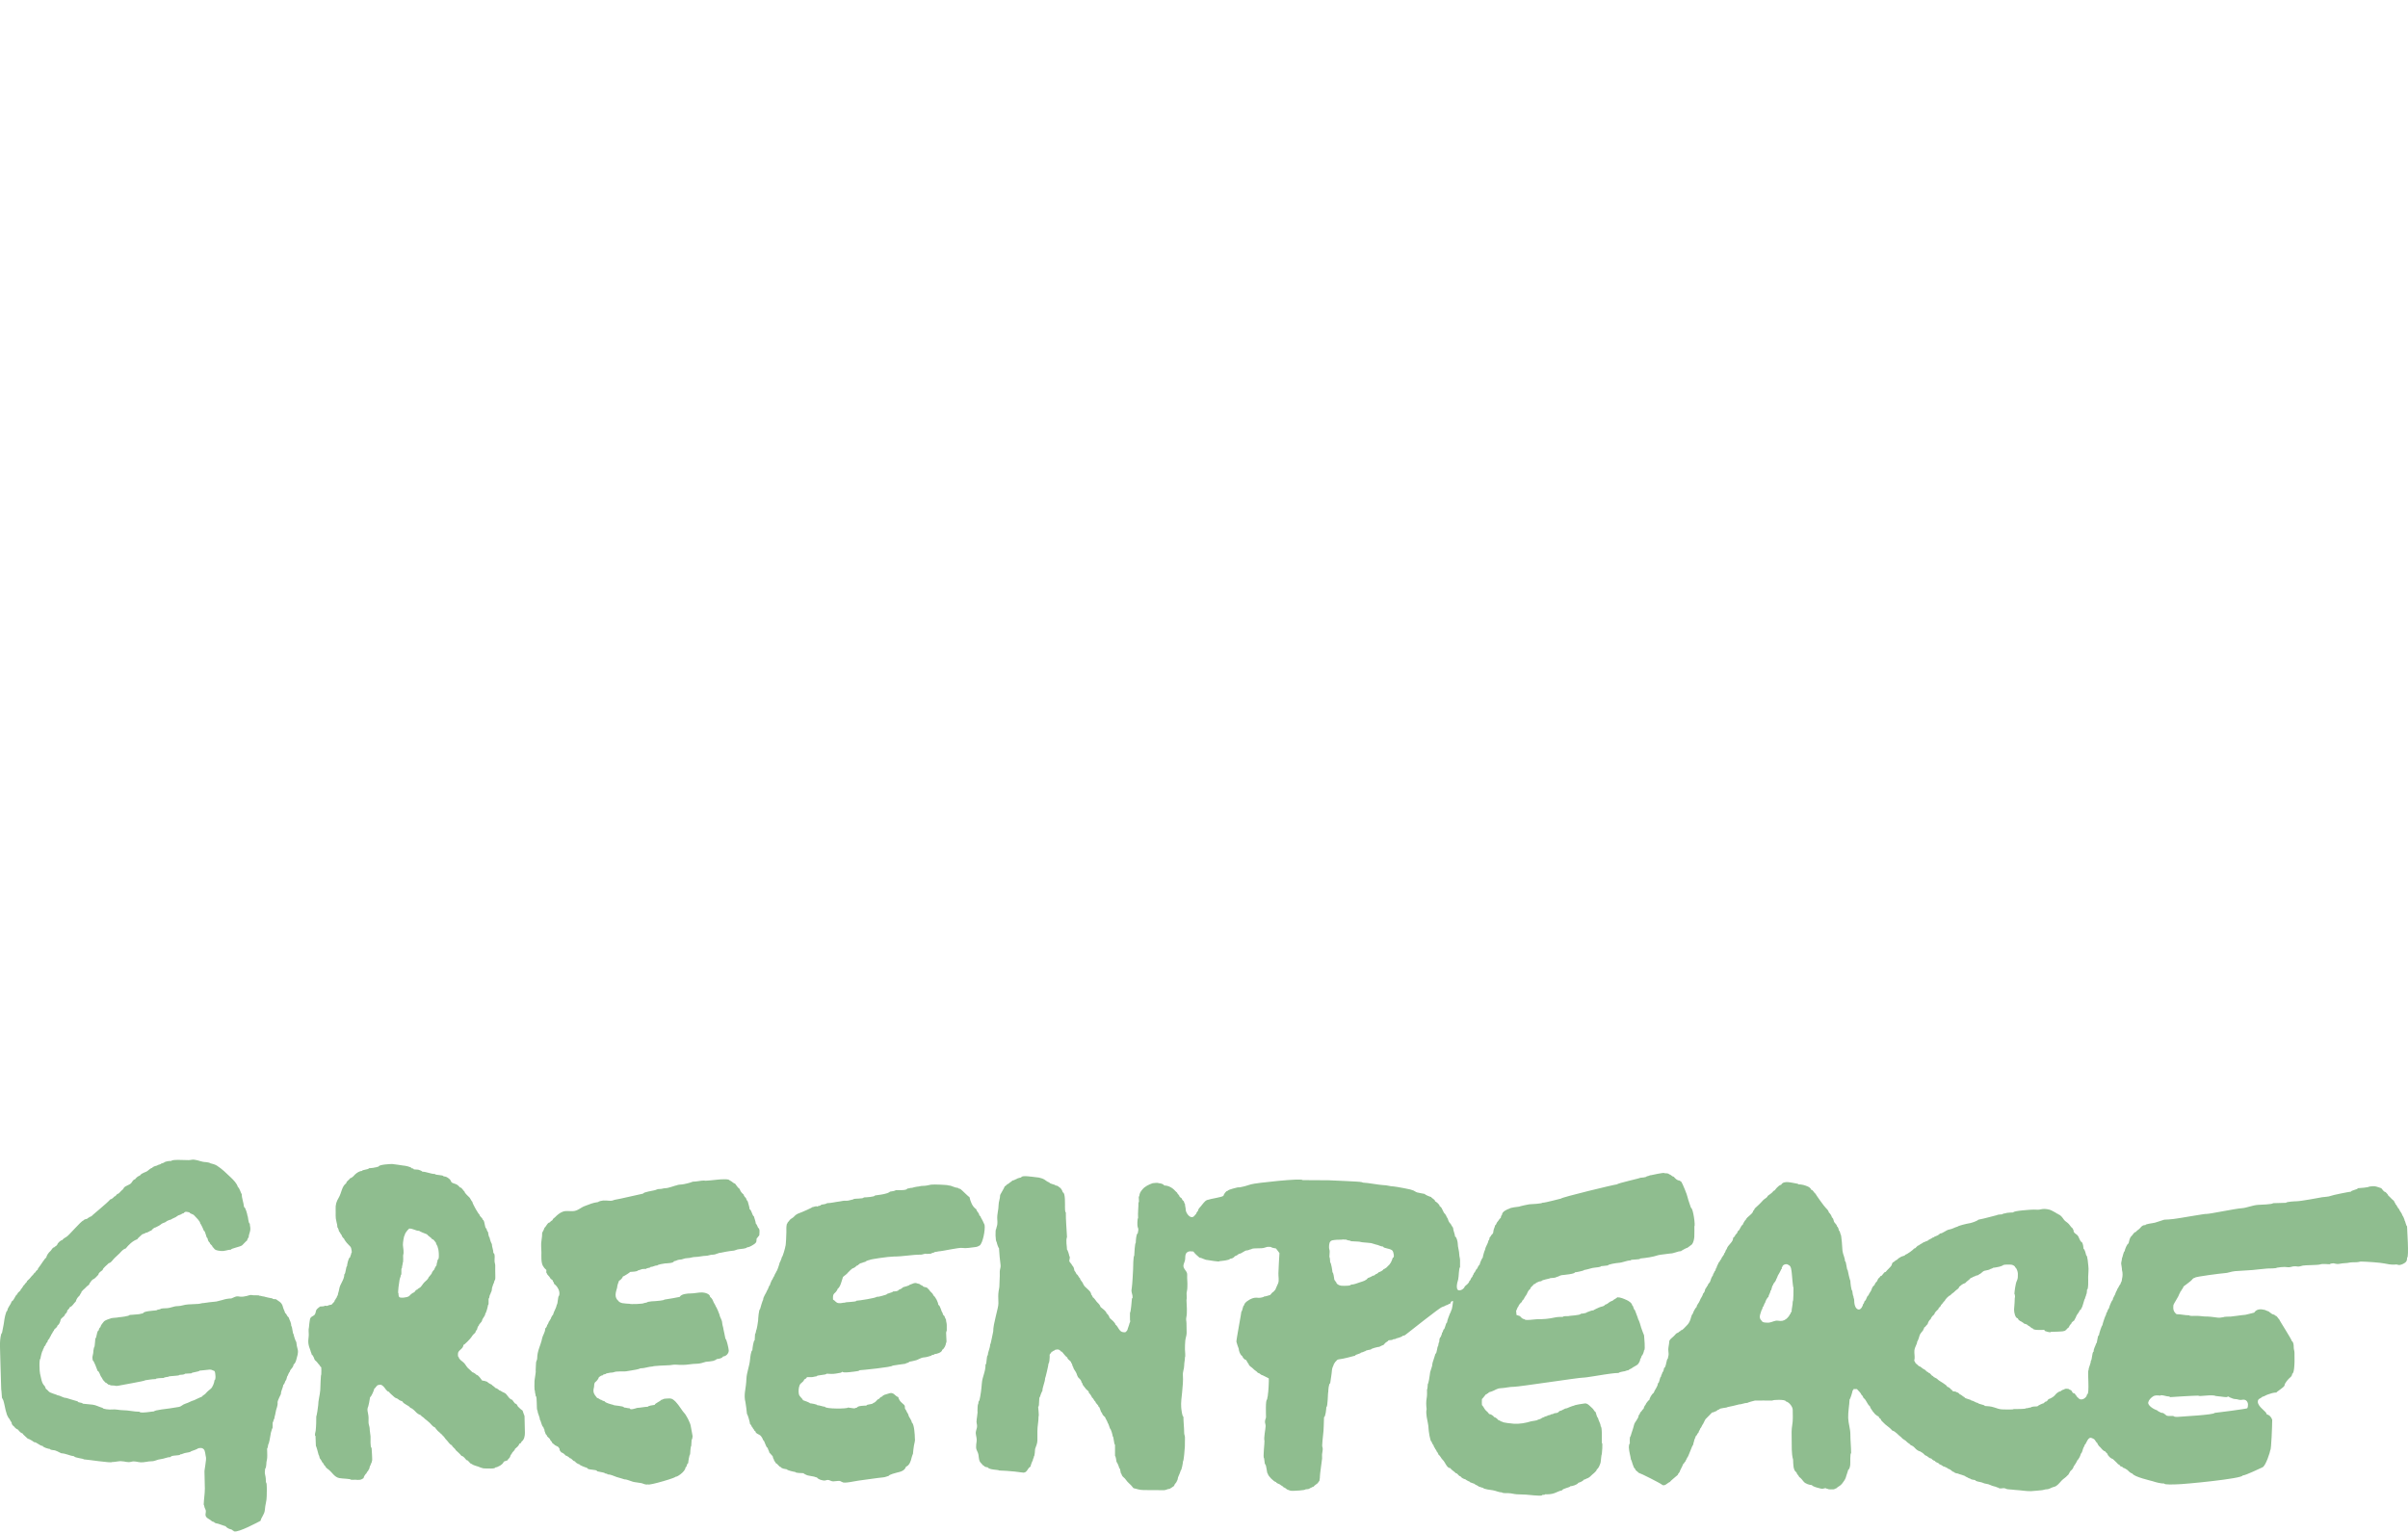 <?xml version="1.0" encoding="UTF-8"?>
<!DOCTYPE svg PUBLIC "-//W3C//DTD SVG 1.1//EN" "http://www.w3.org/Graphics/SVG/1.1/DTD/svg11.dtd">
<!-- Creator: CorelDRAW X8 -->
<svg xmlns="http://www.w3.org/2000/svg" xml:space="preserve" width="300px" height="191px" version="1.1" style="shape-rendering:geometricPrecision; text-rendering:geometricPrecision; image-rendering:optimizeQuality; fill-rule:evenodd; clip-rule:evenodd"
viewBox="0 0 34776426 22107297"
 xmlns:xlink="http://www.w3.org/1999/xlink">
 <defs>
  <style type="text/css">
   <![CDATA[
    .fil0 {fill:none}
    .fil1 {fill:#8FBD8F}
   ]]>
  </style>
 </defs>
 <g id="Ebene_x0020_1">
  <rect class="fil0" x="9583" width="34757338" height="22107297"/>
  <path id="path22" class="fil1" d="M1011298 18862424c-3554,13756 -29753,45442 -38949,49924 0,21639 -13138,42118 -33231,55488 0,33926 -57497,48919 -64684,85086 -6569,32999 -20789,64220 -46291,81377 0,30526 -49924,42195 -49924,72103 -14838,7573 -28594,55488 -38795,55488 0,20711 -22643,35085 -27744,60974 -11824,6028 -27821,33463 -27821,50001 -26198,12983 -17852,47682 -44359,60898 0,18779 -22180,41886 -22180,61129 -9892,0 -33308,101701 -33308,116539 -21561,0 -13524,185784 -5564,215846 16693,63602 20711,132151 61129,172491 10510,10510 17002,29058 22180,44437 8037,3941 37404,32921 44359,41577 16074,20016 122104,45750 122104,52705 53401,7651 82381,38873 127591,38873 0,-309 151084,47373 166463,49923 0,21948 72180,14606 72180,33231 47528,4869 95056,9583 142584,14374 47837,4792 96524,34236 145829,46755 0,18393 102938,26353 128518,23262 61361,-7342 109971,9969 161440,9969 83077,0 159353,22257 242817,22257 0,28130 194902,-5564 210745,-5564 0,-18316 204872,-39800 231534,-43973 40958,-6492 81917,-12983 122876,-19707 39877,-6491 54329,-34544 96833,-47296 54561,-16306 77436,-37790 125814,-49923 0,618 102397,-49924 110975,-49924 15070,-22720 42736,-29289 58270,-49923 15070,-20016 49151,-48223 72103,-66616 26044,-20789 52706,-92042 52706,-122104 22720,0 16229,-113680 0,-133155 -30604,-10124 -40959,-22875 -73958,-20325 -48765,3787 -89646,11747 -142506,14838 0,15920 -116463,23030 -116463,38795 -33771,0 -67698,5564 -94282,5564 0,13447 -60743,16693 -77745,16693 0,17543 -160899,12983 -160899,27666 -11592,0 -66616,8656 -66616,16693 -20016,1159 -116540,1623 -116540,16615 -38949,-2627 -141733,16616 -149770,16616 0,11747 -360670,71253 -389342,78904 -36322,9660 -50619,-5410 -87173,-3246 -31530,2009 -40649,-14606 -61670,-14606 -8964,-18007 -13292,-4096 -22257,-22180 -17465,0 -22334,-16770 -36013,-27744 -22720,-18161 -22952,-42427 -41654,-61052 -11360,-11283 -27589,-83231 -50001,-83231 -8269,-25117 -57265,-155335 -72026,-155335 0,-27357 -8501,-34776 -309,-63757 7265,-25889 11360,-57033 11360,-77667 0,-9428 10588,-58347 16693,-58347 1932,-38100 11051,-86555 11051,-116540 19862,0 20016,-116462 50001,-116462 0,-16307 6492,-36477 22180,-44360 8732,-34467 26507,-50232 47141,-77667 21021,-27976 77667,-39490 110048,-52705 14915,-6106 103557,-7883 103557,-13834 22179,0 160899,-15997 160899,-33308 34621,0 76971,-7573 118317,-9274 34853,-1313 50464,-12828 75890,-12828 0,-33308 158348,-40341 194207,-44437 0,-6491 45595,-16615 55487,-16615 0,-13447 75349,-13679 92119,-14452 62907,-3014 100852,-29985 157576,-29985 55024,0 92969,-21561 153480,-24652 48069,-2473 96215,-4946 144284,-7342 30680,-1623 47759,-12442 79522,-12442 0,-1778 165613,-22103 183156,-22103 0,78 75658,-17774 88950,-22488 40109,-13756 91269,-21871 127359,-21871 0,-541 41886,-18315 50387,-22025 34699,-14761 51933,-6105 79290,-3478 30990,2937 63757,-3014 93588,-10664 25425,-6569 57033,-19939 81299,-11283 15302,5409 100465,-2782 100465,8501 30449,0 38023,11051 66616,11051 0,3014 111594,27821 122027,27821 0,12210 40418,9969 50001,11051 18084,12520 36090,24962 54097,37481 22566,15534 39490,42505 45750,69785 9042,38718 24884,58733 33385,92505 23339,11670 25117,48842 49846,60975 16693,49537 38873,77667 38873,127668 15147,0 18547,116540 33308,116540 0,16924 31067,110975 38795,110975 3323,40186 10278,72644 20634,110976 13060,48377 -9351,101624 -20634,148688 -4792,20248 -19243,57574 -38795,67621 0,14452 -12442,40186 -22180,49923 -10819,10897 -33308,40573 -33308,55565 -5719,0 -27821,46292 -27821,55411 -14529,0 -17079,72180 -33231,72180 -3632,14375 -21329,60975 -33385,60975 0,38872 -33231,83463 -33231,133155 -696,0 -49460,100156 -48069,114608 5951,66384 -21252,90496 -29676,157266 -4250,34236 -16615,55488 -16615,83309 -6569,0 -16538,35086 -16538,44360 -19552,0 2782,99847 -16693,99847 -7342,36012 -17543,46368 -22179,88718 -2319,21252 -23339,138719 -33309,138719 0,10742 -9428,60975 -16692,60975 0,50464 4559,82922 1391,133232 -2087,34159 -12365,51856 -12365,92428 0,12674 -6260,62984 -16693,62984 0,26971 -10046,50233 -1545,85087 10123,41577 12596,73417 12596,114607 20634,0 11052,178133 11052,202631 0,67157 -21716,118472 -26276,191270 -4405,70017 -51624,106262 -62366,161054 -29907,14838 -316233,171332 -380763,152784 -15147,-4327 -6569,-14065 -24343,-14065 0,-12056 -31067,-16847 -40728,-20402 -19088,-6878 -51237,-24575 -59119,-40650 -9815,0 -122182,-43200 -122182,-38872 -11592,0 -44359,-10974 -44359,-22180 -10742,0 -29830,-7728 -38872,-16615 -27744,-27589 -89260,-40882 -84700,-93046 2627,-29676 11824,-48146 -4019,-78904 -11283,-10047 -14915,-61052 -22179,-61052 3400,-88255 16692,-155567 16692,-235243 0,-83696 -5564,-171951 -5564,-247531 -3014,0 29367,-174423 22180,-199772 -9274,-32767 -10201,-98069 -32922,-119167 -25812,-24111 -42041,-17620 -78054,-13988 0,6337 -86786,40573 -105411,44437 0,11515 -62984,20479 -74962,22102 -32458,4483 -53865,22180 -80373,22180 0,22952 -138796,8037 -138796,38949 -52088,0 -91887,24730 -140574,29522 -59429,5950 -80759,31376 -140497,31376 -48996,0 -95133,17620 -151857,15070 -50078,-2319 -85550,-22644 -134855,-8269 -53865,15688 -90342,-6801 -136865,-6801 -34003,-7187 -93510,11283 -144206,11283 0,17852 -371412,-38872 -405107,-38872 0,-11824 -138642,-22489 -138642,-44360 -70944,-8964 -109121,-38408 -188643,-44436 -33694,-14915 -76971,-44359 -113757,-44359 -11129,0 -47219,-6028 -47219,-16693 -17929,0 -105411,-24807 -105411,-44359 -42350,0 -83850,-55488 -127591,-55488 0,-5796 -73185,-49924 -88796,-49924 -21638,-23570 -65998,-55101 -77667,-77667 -21484,0 -52628,-38718 -66616,-55565 -13988,0 -43973,-27357 -49924,-38795 -24652,-19939 -38795,-34622 -38795,-61052 -2009,0 -29908,-45287 -33385,-55488 -7033,0 -29831,-45132 -33231,-55487 -14761,-44282 -27203,-93974 -34390,-135551 -4328,-25039 -11901,-49692 -18779,-74113 -2628,-9351 -19011,-34467 -19475,-37713 -1314,-10819 -7419,-118858 -10588,-118858 0,-65070 -23725,-687955 -16692,-687955 0,-17465 10433,-127591 27744,-127591 0,-8732 27821,-128672 31453,-171950 1623,-19320 24034,-149925 46291,-149925 0,-44668 48842,-84081 60975,-133078 41113,-20788 47760,-87791 83309,-105488 0,-29831 49846,-41500 49846,-72103 27976,-18702 30371,-54020 55565,-66616 0,-18625 33231,-28053 33231,-49924 29521,-25271 49228,-47141 72180,-77590 21407,-10742 25657,-41732 49924,-50001 6800,-20556 16692,-25657 33308,-38872 0,-9737 9274,-25889 16615,-33231 17929,-17929 89337,-138719 105411,-138719 9120,-36863 31531,-70635 62907,-98070 15843,-13910 28671,-51855 53633,-51855 6337,-12752 16615,-7496 16615,-16616 19166,0 10820,-13678 27744,-22179 0,-20943 51238,-66539 72181,-66539 17774,-23648 33694,-31067 59429,-46137 40959,-23957 207190,-227206 245676,-236789 7110,-14142 36631,-22179 49923,-22179 0,-4328 54947,-38950 66617,-38950 7805,-15533 218318,-181456 271874,-244130 16384,0 46059,-24885 55488,-38795 22179,-7265 29598,-21253 44359,-38873 12210,0 28285,-11746 36090,-22179 11824,-15843 26894,-27590 41655,-40650 19088,-16925 9196,-18470 22179,-31454 27358,-27357 72412,-33694 99847,-60974 14452,-14452 30062,-55565 55488,-55565 23339,-28130 42582,-45519 72103,-55411 28285,-42427 89491,-45209 116540,-72103 10201,-10278 47064,-38949 60974,-38949 8888,-17698 49537,-28672 72181,-33154 0,-12056 55488,-14529 55488,-27898 12133,-2860 49923,-13524 49923,-22180 38100,-12597 55874,-16538 99924,-16538 0,-14606 78054,-15843 94824,-15456 50542,1236 101161,2473 151625,3632 28362,695 50233,-10510 84391,-6260 65380,8347 108502,34622 166540,34622 10897,0 62907,9506 62907,16693 28362,7032 68857,16538 96601,34467 76740,49614 132073,105102 199308,169013 41732,39568 90805,90110 103634,140497 24498,12365 46523,99847 55410,99847 0,61129 27358,121640 33308,188643 20711,0 50001,111903 50001,127668 9351,0 11051,110976 33231,110976 0,36167 11824,56801 7264,93664 -4559,35858 -23880,70480 -23880,106107 -5796,0 -22179,35395 -22179,44359 -26971,20402 -45673,46446 -70558,69012 -25812,23416 -162444,45132 -162444,64143 -48378,0 -87019,23725 -142352,19089 -26121,-2164 -54328,-6028 -78749,-15998 -21793,-8810 -27435,-32999 -45209,-41963 0,-26353 -38873,-34854 -38873,-61052 -18315,-8887 -33308,-48687 -33308,-66462 -21793,0 -24653,-95905 -55488,-111052 0,-7497 -41886,-99847 -49923,-99847 0,-35704 -59893,-85087 -86014,-116463 -20788,-25039 -57420,-20325 -69321,-44359 -35858,-7187 -62211,-20480 -83231,10974 -18857,0 -38950,21175 -58270,24962 -30913,6182 -48533,33308 -77745,41654 -9428,2782 -52628,25966 -52628,27744 -19552,0 -36477,13910 -61052,22179 0,15070 -59120,25890 -72103,38950 -22644,22566 -55797,34467 -83232,49846 -18702,0 -50155,27976 -61052,44437 -32844,8114 -51005,33231 -83231,33231 0,4637 -41346,22179 -49924,22179 -19784,21871 -61979,51547 -72180,72103 -65844,22025 -124423,80991 -166463,133155 -36322,9042 -60898,40032 -87560,68858 -28130,30294 -55642,48687 -84313,80913 -19243,21561 -45751,61129 -72181,61129 -19397,23262 -88795,72026 -88795,99847 -22489,17543 -60975,39877 -60975,66616 -17620,15611 -55952,66539 -77667,66539 -6338,12829 -16616,7574 -16616,16693 -20247,13447 -13910,28980 -33385,38872 0,30140 -32767,36322 -47142,55488 -19784,26198 -74808,57806 -74808,88718 -7264,0 -18779,34854 -27821,41578 -21484,16074 -42582,50541 -49846,80604 -24575,18238 -52937,77590 -83309,77590l0 0 77 -78zm6563858 1575682c-2241,0 -23648,-65148 -27744,-77590 -16616,-13293 -42350,-29367 -50001,-44437 -28439,-9505 -24266,-55488 -55488,-55488 -16692,-14683 -28516,-35703 -44359,-55487 -57961,-14452 -67157,-87173 -122027,-105412 -28052,-9351 -38795,-26430 -66616,-33230 -4946,-10201 -43432,-33308 -55487,-33308 -16384,-24653 -36477,-24730 -55565,-50001 -9661,0 -60975,-32381 -60975,-38873 -31144,-7805 -37018,-16615 -72103,-16615 -18084,-20943 -55797,-83232 -83232,-83232 -5487,-10742 -49150,-38872 -61052,-38872 -22488,-26971 -43122,-38022 -66616,-63834 -25039,-27512 -34699,-55719 -61052,-77667 -21870,-18161 -66616,-47992 -66616,-74886 -17620,0 -13756,-58424 -8192,-70402 9660,-20480 27358,-33927 43741,-48765 18779,-16924 31067,-38717 31067,-58347 15534,0 103479,-92428 116231,-113835 16229,-27280 31376,-42813 55719,-63679 5796,-17311 5642,-30449 22257,-38950 2473,-12442 15534,-60974 27821,-60974 0,-25039 41732,-47992 47142,-74963 7496,-37790 47141,-63602 47141,-102552 11747,0 38872,-107343 38872,-122104 19475,0 -2936,-99847 16693,-99847 0,-9660 10897,-55487 16538,-55487 7574,-30063 22257,-40496 22257,-69399 0,-27898 15147,-52628 22180,-80372 3786,0 16692,-42427 16692,-49923 15379,0 11052,-62521 11052,-79213 0,-38254 -2860,-85628 -928,-131764 1314,-29367 -10124,-39027 -10124,-72026 -2318,0 13138,-110976 -16692,-110976 0,-50541 -22180,-87173 -22180,-133232 -7651,0 -33308,-80449 -33308,-94283 -11128,0 -20170,-61747 -22180,-77667 -7805,0 -22179,-38641 -22179,-49924 -28749,0 -22875,-127745 -55565,-127745 0,-28439 -44360,-44514 -44360,-72103 -10664,0 -97760,-147607 -105411,-188643 -7882,0 -25889,-43277 -36013,-55488 -16770,-20170 -74962,-66384 -74962,-88718 -20016,-13602 -38332,-61052 -66539,-61052 -32767,-38177 -45287,-44668 -92505,-59197 -48224,-14838 -29985,-38795 -60125,-62907 -32458,-26121 -42350,-33308 -85936,-38872 0,-21253 -122104,-14684 -122104,-33231 -63602,0 -123109,-33308 -183156,-33308 0,-8733 -49614,-28362 -59506,-29135 -20866,-1391 -41655,-2705 -62521,-4096 -7805,-15920 -16615,-13370 -33231,-16615 0,-19321 -101933,-38873 -122103,-38873 0,-386 -143666,-22179 -158040,-22179 -33463,0 -196989,8114 -196989,38795 -24034,0 -26971,11128 -55565,11128 0,4560 -72876,11129 -83154,11129 0,18779 -99847,21175 -99847,38795 -31995,0 -74113,24884 -105412,55642 -11205,16538 -47605,49846 -66616,49846 -13215,26662 -55487,43509 -55487,72103 -64916,43973 -67621,140497 -108194,208041 -35394,59042 -48223,103324 -44977,169245 3245,64220 -6956,112675 11978,179910 7728,27821 13602,57651 13602,80836 6646,0 22179,44436 22179,55487 6183,0 27667,48069 38795,55565 0,13061 19862,43123 33308,49924 0,11051 46446,73108 55565,77667 10433,15688 44128,39414 47606,57652 2163,11515 20015,75503 2241,75503 0,23107 -11824,32690 -16616,61052 -22952,0 -44436,109121 -44436,127591 -15225,0 -19784,116540 -38795,116540 0,83618 -62984,136323 -74886,219091 -4946,34468 -19474,60975 -19474,86091 -7033,0 -16616,25039 -16616,33231 -8037,0 -16692,33308 -27744,38872 0,23339 -30062,39491 -44359,61052 -13988,0 -30603,8269 -49923,11052 0,12210 -40727,5486 -49924,5486 0,9970 -55333,11206 -66616,11206 0,-309 -49228,35008 -55797,51778 -12751,32381 -5487,59970 -39877,80218 -30912,18238 -45982,24421 -51469,56647 -5410,32844 -11438,70867 -13833,110898 -9583,34390 -2782,72335 -2860,107575 -154,39259 -9969,77127 -6337,116617 3555,39877 16848,77281 31454,114299 4250,24730 16692,38022 16692,55487 20325,10124 36941,55565 44282,77745 24267,19166 37018,36168 55565,60975 7883,0 26199,44359 38873,44359 0,38486 3477,63448 0,105489 -8579,0 -12829,199848 -14529,224114 -5796,78595 -29908,151703 -29908,219710 0,14606 -21639,160899 -27744,160899 0,60124 -1082,139878 -8423,207190 -1005,9197 -21716,75813 -2705,75813 1855,48068 3709,96060 5564,144283 6028,0 34467,109739 38872,127514 4328,0 16616,41113 16616,49923 2164,0 33231,45055 33231,55565 26661,17389 22720,47296 50000,60975 0,18470 32304,37945 47142,49923 52164,41809 82845,107576 152552,120713 52242,9660 166541,8810 166541,23571 21020,2087 46368,1932 61052,0 52705,3555 78131,9119 122104,-22180 0,-17079 29057,-64375 44359,-72180 0,-22489 27666,-28362 27666,-49846 18934,-9351 14066,-60975 27744,-60975 0,-21716 22257,-41654 22257,-66616 9119,0 -5564,-168086 -5564,-188643 -22180,0 -14065,-143665 -15224,-163681 -1932,-35395 -12520,-79677 -12520,-113757 0,-28981 -16693,-60589 -16693,-90960 0,-40264 3401,-80527 -5718,-119631 -6956,-29521 -14375,-64761 -5333,-94592 7728,0 33308,-136710 33308,-149848 15997,0 60975,-107884 60975,-122026 20789,-10433 31221,-48378 57806,-53247 38177,-7032 41886,-8114 75349,21793 20479,18161 47528,75736 77745,75736 10587,21252 53864,51237 74267,73262 21716,23339 43663,17079 64452,37790 11051,11129 37481,23185 55488,27744 21638,44050 89105,53324 116539,94206 18239,0 61825,40031 74886,55565 19088,22875 47759,40804 74885,49923 10355,21021 41577,28981 55488,50001 29598,22180 48687,39336 74421,61902 19166,16615 47064,60125 69862,60125 19243,21870 45441,61824 66616,72103 15379,20711 41577,32999 49846,49923 26894,20093 31377,43278 55565,64762 19243,17079 51701,74035 77591,74035 0,22798 46832,46291 55565,72026 29444,26816 58347,52087 83231,83231 25039,0 54251,40727 72103,61052 32072,0 45828,55565 77745,55565 0,7728 45287,24807 58192,27589 51547,11438 78441,39182 141115,37018 20403,-850 139106,8733 139106,-14838 30526,0 111439,-42350 122104,-83231 17697,-5256 35317,-16539 49924,-16539 11746,-24189 44359,-39954 44359,-66693 5409,-9196 17620,-33231 22179,-33231 6801,-26971 44437,-43586 44437,-66616 17543,-15147 60975,-48919 60975,-72026 14374,-12442 33230,-10665 33230,-33308 40650,-27126 50001,-82768 50001,-127591 0,-75812 -5487,-169786 -5487,-244130l0 0 -154 0zm24424411 -288413c21716,0 125427,16538 152553,16538 10433,0 41577,-19474 41577,0 35858,11902 57342,27821 88796,27821 33849,0 53555,14993 79599,12443 25503,-2319 47914,-10433 73262,5641 18780,11670 30681,39954 30295,59275 -464,17929 -850,40031 -11129,55797 -9892,8191 -453871,66538 -471645,66538 0,27899 -478910,52551 -533780,57652 -14606,1468 -59970,-1082 -59970,-13292 -33694,-2241 -102475,8578 -110898,-16538 -14915,0 -9969,-16616 -27667,-16616 0,-11901 -27589,-11051 -37095,-13060 -10201,-2010 -62829,-31299 -62829,-36941 -36786,-8964 -138256,-66384 -125118,-115303 8887,-33153 35395,-60511 62598,-79831 37017,-26430 68702,-19088 112444,-15611 0,-16847 82226,7110 94360,9197 9660,1623 44436,927 44436,12906 21716,-2164 334781,-22103 410516,-22103 0,19552 196217,-21716 249695,5487l-77 77 77 -77zm-6169879 -1892069c40727,11128 41887,81995 46910,115226 3555,24343 15997,212059 25193,212059 -1236,22488 1237,199848 -11128,199848 0,59043 -16615,100774 -16615,149771 -22103,11051 -5565,27589 -27744,38872 0,15842 -36941,54019 -50001,63757 -37481,28207 -68626,33076 -118781,24730 -42891,-7033 -85086,22720 -128364,27743 -20943,2551 -102320,1005 -102320,-21947 -59274,-47528 -19474,-106416 -5641,-160977 7264,0 16693,-37326 16693,-44359 16615,0 18933,-55488 33308,-55488 0,-17233 28748,-78208 49923,-88718 0,-29444 27744,-56183 27744,-88796 18779,0 17543,-72567 38872,-83231 0,-24189 30681,-42119 38873,-66539 10201,-30758 20866,-38486 27744,-66617 2473,0 46368,-79908 49923,-94282 17079,0 -386,-33386 16693,-33386 0,-34158 64297,-53014 88718,-27744l0 0 0 78zm327362 -1087575c26430,0 40882,45132 60975,55565 2550,9815 127127,186943 153557,210822 15611,14143 40650,42582 40650,61052 14374,7033 44514,57343 44514,72103 16847,8424 23339,32922 27589,52706 6878,30681 44359,47605 44359,74885 15070,7419 27744,44360 27744,61052 10201,0 22180,37713 22180,50001 18470,0 28130,224038 30603,244131 6955,56106 36013,98996 36013,149847 20634,0 22875,127514 38872,127514 0,13138 34004,155412 38873,155412 0,24189 12365,144206 27821,144206 1236,11206 8423,77667 16461,77667 0,27203 11128,36091 11128,58270 0,35240 6337,127746 65071,135010 32535,4019 62520,-56260 62520,-76740 8114,0 19475,-33153 22257,-44359 29908,-15302 26353,-68935 55565,-83232 10974,-34003 34004,-52087 44359,-83231 10201,-30835 19320,-47760 44282,-66616 0,-12984 22103,-44437 33386,-50001 5255,-20634 16615,-22180 16615,-38795 8501,-5719 33231,-29908 33231,-38873 34776,0 42968,-61129 77744,-61129 9429,-18856 76740,-74808 85087,-97915 8346,-23184 6955,-38254 31376,-46291 0,-1855 40340,-33308 50001,-33308 0,-8424 50541,-40882 60974,-44359 26739,-8888 55565,-14143 55565,-27667 20402,0 119940,-73340 127514,-88873 28516,0 38640,-44359 66616,-44359 8346,-12674 66616,-38100 66616,-44437 28053,-6801 31067,-16229 60975,-22180 7805,-16074 66693,-34621 66693,-44359 8115,0 33231,-9583 33231,-16615 21407,-5333 67698,-24807 77745,-44359 41809,0 91887,-52088 135860,-58348 42968,-6182 76121,-30757 119321,-41577 0,-6028 67003,-25116 77668,-27821 0,-2782 93201,-20788 109198,-23957 24111,-4791 39645,-12674 62829,-20479 11670,-3864 49924,-22180 49924,-27667 84159,-14065 261596,-66616 271797,-66616 0,-6414 59120,-11051 72180,-11051 0,-6569 45596,-16693 55411,-16693 0,-6105 90496,-10974 105488,-10974 0,-24962 267238,-40572 290035,-40650 27281,-77 46214,1700 67853,1700 30681,0 48764,-11128 85937,-11128 29830,0 78749,5719 109661,22180 20711,11205 41500,22257 62366,33385 7187,14529 33308,11128 33308,22180 35240,8887 60202,45518 81377,75812 19629,28053 47528,36631 72180,64684 20325,23339 34468,49460 57265,64839 0,20480 11129,8810 11129,33231 0,27821 29444,41191 49846,58193 34854,29134 33154,89027 72258,108270 16306,26585 18779,64375 22179,94283 16848,0 34545,78826 38795,94360 19012,0 26585,125813 30217,152707 7574,55488 -2473,111826 -2473,157962 0,29058 6569,183156 -16615,183156 0,11592 -2782,66462 -11129,66462 0,24962 -16615,38718 -16615,61129 -11979,0 -35240,130837 -55565,144284 0,16460 -9660,18315 -22180,27666 -13215,40573 -42968,56647 -55410,98147 -7496,24962 -15302,19320 -22257,46137 -15224,13369 -44359,28980 -44359,49923 -12442,6260 -33308,36168 -33308,50001 -31145,15533 -42659,55488 -77590,55488 0,7419 -167082,10974 -183156,10974 0,18006 -72876,-8501 -83155,-10974 -12519,-24344 -23647,-16693 -41654,-16693 -22411,0 -135937,6414 -135937,-22180 -24807,0 -38563,-31762 -66694,-38795 -7032,-14915 -41268,-27821 -55333,-27821 0,-2627 -31608,-24884 -40804,-29753 -12983,-6878 -27048,-12674 -38177,-22643 -7728,-6878 -12829,-15302 -15456,-25194 -11206,-2396 -20170,-8269 -26739,-17775 -24421,-37326 -32999,-102320 -25503,-145210 1468,-8656 7883,-101007 7883,-136710 7960,0 309,-55411 -5565,-55411 0,-24112 15920,-151084 34236,-185861 18084,-34390 15688,-66152 15688,-105488 0,-24421 -16306,-80295 -38872,-91501 0,-20866 -42814,-38872 -60975,-38872 -29444,0 -83000,-3632 -110975,5564 0,6183 -46446,23184 -58193,24962 -27898,4019 -58811,13911 -86091,13911 0,4714 -39954,19706 -49924,22179 0,9274 -61670,16847 -77744,22257 -34081,11360 -42659,40959 -77590,49924 0,19165 -55488,16383 -55488,27666 -31453,6337 -37868,20634 -66539,27744 -26121,32690 -49923,38950 -77744,72180 -42428,13988 -54638,26430 -88796,55411 0,24730 -41346,41886 -55411,58270 -23648,27666 -48455,34081 -72257,63834 -17079,0 -77590,60511 -77590,77667 -25349,16925 -29676,41732 -55411,61129 0,24189 -38872,36245 -38872,60975 -28826,25116 -50078,45209 -61129,77745 -14220,7109 -49847,50155 -49847,66461 -20556,10356 -39027,50078 -44436,72181 -21793,17465 -28517,39181 -49924,50000 0,19321 -16692,27822 -16692,44360 -4869,0 -44591,51160 -47142,63756 -2705,13834 -27512,91501 -36090,91501 0,42118 -36708,76431 -40727,135087 -2550,37327 6105,73417 3168,111903 -540,9119 -13292,41500 4328,41500 0,31994 39414,42659 55411,66693 35317,8810 43586,31763 74730,46214 14838,6956 23648,12752 33540,25889 12211,16152 26739,9661 36013,27667 26121,0 38332,44437 60975,44437 12519,24498 49228,25734 69321,50000 17852,21330 136092,79136 136092,105334 18702,0 50078,27976 61052,44437 19011,0 6878,22179 33153,22179 8578,0 38872,3633 38872,11052 15457,0 42273,17929 49924,33385 22489,0 41422,32458 66693,38795 0,23339 99770,33231 99770,49924 32922,0 63370,33308 94437,33308 0,18238 99847,25657 99847,44359 47064,2937 88178,5332 133155,20247 44360,14993 82536,29676 129369,29676 28671,0 153557,5410 153557,-5564 22025,0 177514,2087 177514,-11051 30526,0 43355,-11128 72103,-11128 0,-15302 75504,-15379 94438,-16693 0,-8501 75658,-44282 88718,-44282 6337,-12752 22257,-11515 22257,-22257 26353,0 33540,-19861 49846,-38795 17698,0 74654,-34854 86014,-49924 17852,-23648 55024,-61052 86091,-61052 5719,-11824 41345,-27743 55411,-27743 0,-16229 55024,-9892 66538,-5565 0,13602 11129,-2473 11129,11129 26044,0 31376,23571 44359,44436 21871,7265 31453,4792 38872,27667 12675,6260 7729,16693 16693,16693 0,17233 33154,30216 33154,38717 46600,36013 116617,-21561 116617,-60974 43509,0 1700,-349542 22179,-349542 0,-42427 33386,-92583 33386,-138719 17542,0 16538,-127591 38717,-127591 0,-42891 23648,-75504 38795,-122104 15534,0 16075,-116462 38873,-116462 0,-17466 39722,-144284 50078,-144284 0,-14606 41963,-144283 49769,-144283 0,-7883 10664,-44360 16770,-44360 0,-7573 21252,-55487 27666,-55487 3864,-23030 42196,-122027 55488,-122027 0,-33849 34931,-68626 41654,-102706 3942,-19321 24885,-39414 24885,-58193 9505,0 26507,-54638 44359,-66616 0,-17234 5023,-9042 11129,-33308 7419,0 9196,-33154 11514,-42582 10433,-42118 11515,-87559 -463,-129446 0,-32844 -8424,-58347 -11361,-90109 -2086,-22257 11361,-51083 11361,-81841 6955,0 22798,-99847 38949,-99847 0,-20943 36477,-110975 55488,-110975 7110,-27976 17079,-85937 41577,-105489 18625,-14838 36709,-60974 63834,-60974 17079,-25735 41500,-30990 63912,-58347 24961,-30604 40108,-41578 74885,-41578 0,-17233 114144,-27048 138719,-34931 44359,-14297 88719,-28439 133078,-42736 49923,0 81840,-6260 130450,-9737 55797,-4019 479992,-82227 479992,-73417 50078,0 418399,-76972 503486,-81995 77744,-4483 159430,-44978 245521,-49383 27821,-1546 210823,-6878 210823,-24112 75271,0 126818,-5486 188720,-5486 0,-15070 129832,-22180 152552,-22180 60975,0 348305,-54792 369017,-58270 26275,-4405 95133,-6414 123572,-19243 27357,-12519 265228,-59506 292508,-61206 0,-18471 99847,-31686 99847,-49924 20480,0 160977,-12288 160977,-22180 44359,-6414 74653,-12210 117544,2164 19938,6724 39877,13370 59893,20016 15224,16847 37635,55411 61129,55411 10819,14451 38718,36322 38718,50000 29366,24421 56106,59584 83386,77668 0,19011 22102,28284 22102,49923 14374,0 31222,57420 49924,66616 11592,35240 40108,55411 50000,94360 5951,0 33231,64453 33231,77668 7033,0 20557,77667 33308,77667 -1855,22102 31840,454953 0,454953 0,32226 -2550,55024 -33153,74808 -28053,18006 -67080,37249 -97142,27744 -30526,-9506 -29831,-2705 -58270,-2705 -48919,0 -89955,-5487 -137483,-16615 -55179,-13061 -273266,-27744 -345291,-27744 -39027,11051 -79986,11051 -120327,11051 -38022,0 -62056,11128 -96137,11128 -34390,0 -61516,6337 -94979,11592 -34235,5333 -52242,-4791 -79754,-8810 -9273,-1313 -52782,5719 -52782,13911 -42969,0 -102475,-10665 -143047,3246 -29367,10124 -216851,8578 -246681,16229 -20866,5332 -53788,15842 -70867,13756 -38022,-4637 -60511,-6878 -97374,4714 -37636,11824 -64761,927 -93973,927 -32149,0 -73340,4328 -113758,11052 0,11514 -116231,11051 -133773,11437 -23957,618 -215614,22489 -215614,21871 -28208,2627 -255336,16306 -255336,16615 -67930,6646 -91965,26971 -158967,29599 -26662,1004 -418090,49769 -418090,64684 -37868,9428 -31917,22875 -61052,47218 -39877,33231 -64839,50001 -105411,80373 0,19552 -30526,47527 -38795,72103 -13216,0 -8965,33308 -22257,33308 0,30294 -82923,141733 -85009,168318 -4328,57265 1468,88718 46291,125813 62288,0 116308,16538 183078,16538 0,11747 76663,9042 88719,8347 46523,-2551 83386,4946 133155,8346 64220,0 122877,6569 190111,16847 33695,5023 54638,-5796 81841,-5796 0,-9042 92350,-9892 104638,-9505 16384,618 169709,-23726 195057,-23726 0,5565 129059,-30835 144206,-33231 37173,-55796 95520,-54019 155258,-38872 0,-464 48687,22257 55565,22257 7496,9815 49923,35008 49923,38795 10201,0 44437,11824 44437,22180 27126,0 36863,40495 55333,49923 0,12983 183156,293281 183156,316311 26585,13756 27744,63602 27744,88796 0,34854 11051,50928 11051,80372 0,41114 541,82304 618,123418 155,31144 -4637,178982 -33926,178982 0,21098 -9042,37250 -27589,52783 -24499,20248 -83309,82768 -83309,119245 -11670,27666 -116617,89878 -116617,99924 -46060,0 -83927,15070 -127514,29599 -29057,9660 -54947,31376 -77667,31376 0,11128 -43123,25889 -52783,38795 -38331,51083 29753,116308 69398,152630 21098,19320 42968,37404 49846,63834 38795,7573 66385,41577 77745,77667 0,75735 -12983,438260 -27667,438260 0,20016 -66075,229834 -112521,247995 -24189,9428 -243280,118240 -287021,118240 0,45596 -854573,128673 -959829,128209 -15457,-77 -172105,8964 -172105,-11747 -53401,0 -117853,-17079 -166463,-33231 -22103,-7264 -270406,-62443 -294054,-111052 -14838,0 -50697,-28594 -61052,-41500 -10201,-12906 -57884,-41655 -72026,-41655 -8501,-16615 -21871,-16383 -39027,-22179 -10510,-13370 -15302,-27744 -33153,-27744 -17234,-26044 -53324,-50928 -77745,-77667 -9428,0 -44359,-21794 -44359,-27667 -19939,-13447 -9892,-19088 -27744,-27821 0,-29135 -26508,-31222 -38950,-55565 -23184,0 -56956,-43432 -72103,-61052 -12365,-6260 -38795,-43277 -38795,-55411 -24653,-19629 -26662,-37713 -44436,-55410 -8579,-8733 -55411,-28671 -55411,-22257 -43586,0 -65534,99847 -83309,99847 0,19552 -21329,40186 -24884,61052 -1778,9969 -18393,66539 -30449,66539 0,17311 -31840,85550 -50001,94283 0,10664 -52705,94437 -55487,94437 0,15688 -22566,44591 -36091,55333 -26893,21716 -25116,53788 -52783,72258 -28593,33540 -55874,44127 -83154,73262 -30912,32922 -66075,81918 -108116,90419 -41654,8423 -67698,36013 -111053,36013 -24034,0 -42350,11901 -74962,13910 -49073,2937 -92505,10433 -146447,12829 -65689,2782 -147762,-13138 -220792,-16693 -37791,-1777 -79445,-10046 -109816,-10046 -26971,0 -39646,-16616 -66617,-16616 -9119,0 -72180,12674 -72180,-5409 -29753,-5024 -36708,-15534 -61052,-19475 -43355,-7265 -73262,-33463 -118240,-37945 -35549,-3632 -49769,-18779 -81454,-24112 -13215,-2164 -77667,-12674 -77667,-29521 -11670,-1468 -72103,-8501 -72103,-22180 -24885,0 -39336,-20943 -66617,-27821 0,-14451 -111052,-38563 -111052,-44436 -10201,0 -55411,-9583 -55411,-22180 -29212,0 -50310,-44437 -83231,-44437 0,-9582 -65071,-38795 -77668,-38795 0,-5873 -40108,-27666 -49923,-27666 -14761,-29135 -52319,-20557 -66616,-49924 -13679,0 -43896,-20865 -49924,-33385 -10896,0 -29830,-7651 -38872,-16693 -12133,-11978 -37636,-27203 -55488,-33230 -24111,-29058 -44668,-39491 -72103,-55488 -20943,0 -57342,-29753 -72026,-47142 -18238,-21097 -37481,-33771 -61129,-41654 -10201,-20170 -40495,-28362 -55565,-47219 -23648,-29521 -57265,-33308 -77667,-63756 -46833,-33077 -83773,-87560 -133155,-99847 -40573,-50929 -89414,-70481 -131301,-118395 -17543,-20016 -28439,-20943 -35163,-48069 -13137,-10664 -27743,-15379 -27743,-33308 -11129,-13601 -24267,-4173 -33309,-22179 -16306,0 -94205,-101547 -94205,-127591 -43896,-32690 -49228,-91578 -94283,-122027 0,-18624 -11128,-9196 -11128,-27666 -21948,-14606 -19707,-30526 -37404,-50001 -15302,-16693 -30603,-33308 -45828,-50001 -16692,0 -33385,0 -50078,0 1700,12906 -2086,18470 -11051,16770 0,17156 -35627,133078 -44359,133078 -4173,89955 -23030,178905 -20248,268938 2473,78131 31376,155798 31376,232306 0,95751 11051,185783 11051,275584 -17542,0 -9505,141733 -12906,167700 -3245,24575 -8655,61438 -31453,76430 0,16616 -21561,63525 -25966,85319 -8501,42195 -32304,72953 -60898,110511 -16692,21948 -43586,39414 -68471,53788 0,14683 -44513,18702 -44513,27744 -13370,0 -88719,5100 -88719,-5487 -32381,0 -2782,-5487 -27589,-5487 0,-12674 -35936,386 -44437,1777 -27898,4637 -43123,-6028 -70325,-11051 -17543,-3091 -90728,-25657 -90728,-40650 -34236,0 -97452,-20788 -119168,-49923 -14451,-19320 -47064,-58193 -63911,-66616 -7496,-23107 -38872,-43355 -38872,-66616 -52165,-26972 -47142,-128519 -49924,-183156 -26893,-95133 -17311,-202399 -20634,-300391 -2009,-65766 -3014,-138101 7651,-197067 13447,-72798 7496,-144051 7496,-221951 0,-46523 -50387,-111516 -99924,-123958 0,-30758 -194052,-23416 -194052,-11051 -83155,-2010 -178519,0 -252555,0 -10201,0 -108193,29444 -108193,33230 -45209,0 -81840,22257 -122104,22257 0,1700 -145211,36245 -166386,38795 0,10665 -116539,12133 -116539,33308 -9429,0 -38873,13911 -38873,22180 -26739,6646 -43045,22257 -66538,22257 -29213,34004 -62443,62057 -92660,94824 -10665,11669 -38873,82613 -46060,82613 -4250,12751 -27125,55565 -33308,55565 0,20634 -22257,33231 -22257,55565 -20402,13447 -19011,40186 -38795,49846 0,6878 -22566,55488 -22179,55488 -4328,31221 -16616,46987 -16616,72180 -14297,0 -73185,188643 -88796,188643 -6878,28130 -15069,21716 -22179,49846 -20248,13447 -13834,29213 -33308,38950 -16693,46059 -40264,76199 -55411,122027 -12519,6182 -7728,16615 -16538,16615 0,19552 -19707,29058 -33463,41654 -31917,29290 -58888,46833 -88718,80373 -33076,10973 -75504,71330 -114608,37249 -24575,-21561 -302477,-162290 -334858,-170327 -15147,-20248 -50001,-33076 -50001,-55488 -31299,-15379 -49460,-133155 -60975,-133155 -8037,-57111 -27898,-115999 -30603,-179215 -695,-14142 3091,-53787 13988,-53787 0,-19861 -6414,-105411 10974,-105411 13833,-54406 33308,-95288 50001,-165382 11205,-47605 66539,-88873 66539,-139878 8346,0 22102,-29367 22102,-38872 24653,-16307 24807,-36477 50001,-55488 0,-11901 16770,-49924 27821,-55411 0,-15688 46137,-72180 55565,-72180 0,-23725 37868,-88332 60897,-99847 15302,-46755 61052,-92042 61052,-138719 23803,0 26585,-94283 44359,-94283 0,-20170 17930,-40650 22180,-66616 12133,0 22257,-48301 22257,-61052 31144,0 33772,-133155 55333,-133155 0,-21793 11206,-37481 11206,-68471 0,-29831 -8965,-57806 -2396,-95365 5874,-32535 10510,-63911 13447,-96910 15379,-29212 50233,-49692 72180,-74035 19243,-21484 26972,-35472 55565,-42505 13216,-20325 29213,-13833 38796,-33385 25425,0 53092,-40573 75735,-60975 29212,-26198 48764,-57033 61825,-96601 5950,-17620 20634,-80990 34312,-80990 0,-18780 42273,-93201 55565,-99847 0,-29754 32767,-53942 44437,-88796 13988,-41886 37558,-56956 49846,-105411 14993,-7497 27821,-44282 27821,-61052 6337,0 27667,-47992 38795,-55565 0,-24189 32149,-36632 36090,-63680 1392,-9892 25890,-74885 36013,-74885 0,-21716 18857,-39877 27667,-66616 18161,-9197 13215,-49924 27898,-49924 0,-25193 21330,-46523 27822,-72180 14992,-7496 26661,-49924 38717,-49924 0,-29057 44360,-58424 44360,-88795 15069,0 16151,-47065 33308,-55488 16306,-66385 94282,-97220 94282,-166463 12365,-6183 33309,-31299 33309,-44360 18624,-12596 27512,-27280 33385,-49923 34390,-17156 40031,-78208 72026,-94360 0,-11747 37172,-72103 44359,-72103 14452,-42505 105488,-84932 105488,-127514 7265,0 22103,-25116 22103,-33385 20788,-19243 41500,-38409 62134,-57729 21716,-20170 41268,-42427 61283,-64298 21562,-23493 54870,-30294 65226,-61052 24652,-19784 70093,-46059 83231,-72103 19784,0 34004,-33849 50001,-47141 23957,-20016 30371,-33849 60975,-41732 34699,-67621 158735,-25889 210899,-19320 8424,1082 38873,6491 38873,13833 17311,0 51160,2396 73494,9428 34854,10897 98610,27049 109507,68317l309 154 77 -77zm-6120032 1109754c0,7497 -47528,38873 -55411,38873 -9196,18702 -51933,39258 -72258,44282 -5486,11128 -31762,27821 -44359,27821 -7805,15533 -27898,22257 -44359,22257 0,7728 -55565,30448 -66616,33231 -22875,34853 -70249,46909 -110898,59738 -45132,13988 -85396,34622 -133155,34622 0,18702 -78672,17156 -93279,17388 -38949,386 -68548,154 -100929,-22875 -10896,-16152 -16538,-12674 -16538,-27744 -21793,-14684 -8191,-23416 -27743,-33308 -3710,-20402 -13370,-111053 -27899,-111053 0,-19939 -20479,-144206 -33231,-144206 0,-13293 -3941,-77668 -11128,-77668 1391,-24961 2859,-50000 4173,-74885 1468,-26121 -9815,-37945 -9351,-67389 773,-42273 3246,-90187 51778,-98919 42582,-7806 81995,-8501 125427,-8501 32613,-5565 44282,0 77668,0 0,13215 61052,8964 61052,22179 41268,0 66307,5564 105333,5564 25890,0 47760,11052 72181,11052 32149,0 76894,8887 116540,11128 0,387 55255,18238 63834,19475 41345,5951 71794,30526 108193,30526 0,27666 113216,25039 137328,62597 10356,15920 31453,98302 1237,98302 -16693,50619 -30835,89259 -77668,127591l0 0 78 -78zm4383298 -848931c32767,0 66461,266310 49923,266310 0,9970 1623,113758 -773,149848 -2473,38100 -10896,78749 -32535,110898 -11128,8965 -66539,51778 -66539,49924 -13369,0 -94283,46368 -94283,50001 -50464,0 -99692,33230 -155334,33230 0,2087 -150775,16925 -169864,23339 -87327,29212 -177051,40109 -263064,48842 0,21638 -138642,8192 -138642,27744 -57111,0 -110821,31917 -180374,36013 -24189,1391 -146988,20170 -146988,36090 -34622,2395 -72181,11128 -99847,11128 0,11824 -60820,18238 -77668,19398 -64529,4559 -94823,24884 -166463,36013 0,10742 -116462,33308 -133232,33308 0,24884 -161749,37172 -192507,41190 -27126,3633 -48069,25426 -73803,25426 0,12751 -72103,16615 -88642,16615 0,9197 -127822,24112 -127822,44360 -10974,0 -55333,7959 -55333,16770 -22489,0 -32149,27666 -55411,27666 -12906,26121 -50001,39104 -50001,66616 -19088,12674 -36940,38873 -44359,60975 -3555,10587 -22875,44359 -27666,44359 -8038,23957 -15688,17543 -22180,44359 -11051,5487 -27899,25890 -27899,38873 -15688,10433 -49923,48455 -49923,66693 -15611,7806 -27280,60898 -33231,60898 1855,20402 3710,40804 5564,61129 16693,5487 33231,11128 49847,16615 19243,24035 41190,44360 66616,44360 0,25270 159740,-310 184933,231 85782,1623 164995,-5564 248381,-24034 41345,-9196 79058,-9506 121640,-9506 0,-13833 67080,-11051 83155,-11051 0,-6878 171950,-9969 171950,-33308 17542,-2627 88796,-9042 88796,-22179 31530,-7960 61979,-27744 94360,-27744 0,-3710 95055,-50001 113757,-52629 19552,-2859 49460,-13215 58270,-30526 10201,0 36554,-14528 44282,-22257 13756,-13601 40495,-28053 61052,-33308 11437,-17156 66616,-37790 66616,-49923 52242,0 89801,19552 137637,39877 25503,11051 78672,44359 78672,76585 17620,0 21407,66616 38873,66616 17311,51856 38640,94129 50078,138720 7110,0 38795,100697 41422,116539 2087,11747 41114,110899 41809,110899 0,19320 22953,216464 0,216464 0,16460 -21020,77667 -33462,77667 0,8655 -17466,49923 -22180,49923 0,24885 -14297,48765 -33231,74035 -12597,16539 -88796,49538 -88796,59198 -7032,0 -49846,23570 -49846,27666 -26275,0 -43123,16693 -69398,16693 -8810,0 -69398,14065 -69398,22180 -41268,0 -77977,5641 -118858,10278 -92583,10665 -356034,59429 -401089,57883 -48996,-1623 -919875,131533 -987882,131533 -76431,0 -117776,17156 -199926,21020 -51160,2473 -83309,32303 -128672,47450 -19243,6415 -40573,7033 -50079,25890 -19552,0 -13678,16692 -33230,16692 -18007,20789 -36400,49769 -55488,66539 -3787,33386 0,56570 0,88719 11051,0 41654,64684 55488,74962 15301,11438 38486,35704 49769,52629 24034,0 58656,24188 72257,44436 16307,0 51469,30062 60975,44437 24112,0 29753,22179 55565,22179 0,12906 140497,27512 166772,28981 84314,4868 170714,-10279 251086,-35318 14452,-4559 92583,-10665 92583,-21329 11205,-2860 61052,-17543 61052,-27899 34390,-8192 38949,-22102 77667,-27666 0,-14065 49846,-8192 49846,-22180 10201,0 50001,-9042 50001,-16693 39800,-4405 54715,-2782 77745,-33308 35008,0 67852,-38795 105333,-38795 0,-2318 91887,-38795 105489,-38795 0,-8578 134623,-29753 155257,-31530 42273,-3478 76895,45132 108271,70325 18625,14915 26816,45519 47141,55488 4251,16693 21948,83154 33308,83154 11593,51933 38950,79831 38950,122181 24034,0 16538,205104 16538,238489 19089,0 0,157035 0,166464 -7728,0 -12906,105411 -18393,122104 -10201,30371 -27975,81608 -53787,94282 0,29908 -68394,73494 -88641,97065 -11979,13756 -44901,36168 -61130,36168 0,4405 -31608,16615 -38795,16615 -10046,20479 -55719,38950 -77744,44282 -14375,28749 -90960,49923 -116463,49923 0,18007 -106184,28363 -122104,61130 -25734,0 -76276,28207 -107266,38872 -47527,16461 -86786,16693 -136864,16693 0,14529 -44359,-232 -44359,16615 -33927,10356 -196912,-10742 -227516,-12056 -44668,-1854 -89491,-3091 -134314,-5100 -40959,-1932 -80295,-16152 -120867,-16152 -15070,0 -94283,2009 -94283,-11128 -45364,0 -88255,-24421 -130373,-30526 -24034,-3323 -141656,-17311 -141656,-36013 -19243,0 -35085,-12365 -61052,-16693 0,-4328 -42814,-27667 -49769,-27667 -11206,-22720 -83231,-27357 -83231,-44436 -9583,0 -61052,-29831 -61052,-33308 -27203,-6646 -56261,-20712 -72103,-44282 -27899,0 -38023,-44514 -66617,-44514 -21716,-26044 -65070,-46291 -77667,-72103 -53092,0 -76972,-90187 -109275,-118240 -25812,-22721 -37404,-63139 -62830,-75890 0,-16693 -11437,-18006 -16615,-38872 -20248,-10510 -7187,-28671 -27667,-38795 -5950,-23648 -27744,-37327 -27744,-61129 -6027,0 -27743,-40032 -27743,-49924 -22412,0 -44360,-168627 -44360,-191348 0,-45286 -17388,-109198 -26507,-166540 -5796,-37095 -9428,-76663 -1314,-113758 -6646,-52396 -8733,-105797 1082,-158116 7728,-40727 4560,-83309 4560,-124809 7187,0 11051,-64452 11051,-77667 9428,0 29367,-122027 30603,-141579 3169,-55720 35936,-103479 35936,-152553 -3787,0 44514,-135628 44514,-144206 21870,0 24498,-111053 38872,-111053 0,-10278 9892,-60974 16615,-60974 0,-24421 1314,-61516 22180,-72181 5332,-26198 16615,-32767 16615,-55488 4637,0 22257,-41345 22257,-49923 21175,0 31608,-99847 49769,-99847 8501,-51160 23803,-76663 39027,-122104 6183,-18934 22102,-37095 22102,-55488 12829,0 24730,-115148 27667,-133155 -20634,0 -29521,-1391 -38718,33308 -26043,6183 -44204,27744 -66693,27744 0,5178 -44437,23030 -55488,24962 -27048,4482 -495216,375585 -507736,385555 -21716,17388 -30371,27821 -58115,27821 0,13138 -80218,38718 -94437,38718 0,15688 -55488,5873 -55488,22179 -18393,1932 -36863,3787 -55488,5564 -4868,9738 -16151,18161 -26275,23339 -15070,7728 -35318,27667 -45828,43278 -5410,0 -60975,25193 -60975,27743 -18702,0 -122103,25039 -122103,38795 -12443,1778 -77668,12829 -77668,22257 -22489,5642 -46059,22180 -66616,22180 0,16538 -83232,26430 -83232,44359 -70943,17775 -153016,43200 -232847,52938 -29058,3709 -31840,13910 -50078,35858 -12597,0 -7496,20170 -22257,27744 -8965,36013 -26662,53478 -29521,90651 -5410,69784 -17234,124654 -25889,192352 -20866,0 -27822,103479 -27822,127513 -6646,0 -5023,216387 -27743,216387 0,21948 -11747,144284 -33231,144284 0,23493 -6878,233079 -11129,233079 0,21407 -24961,199694 -11128,199694 7264,26044 1855,59042 -3323,85086 -5255,26198 -2241,43355 -2241,79677 0,11360 -33386,235398 -31917,263605 1622,25580 -6878,40727 -6878,60047 -3787,0 -19089,28981 -27822,36091 -19397,16151 -42118,27203 -55410,47141 -18084,0 -36940,22180 -55410,22180 0,14606 -49383,16538 -61052,16538 0,15765 -167314,22334 -195598,22334 -29908,0 -44823,-11824 -76431,-22334 0,-5951 -34854,-27744 -44205,-27744 -9351,-18007 -36090,-24807 -50001,-38641 -16306,-16306 -48069,-13060 -61052,-38949 -26662,0 -116462,-89028 -116462,-116540 -19939,-9892 -17543,-135319 -44359,-144206 -3864,-27744 -7342,-55565 -11206,-83309 -19939,0 9737,-237021 5641,-249617 -13369,-41346 16616,-176974 16616,-214996 0,-26507 -11747,-44746 -9197,-69785 2705,-28825 14761,-40881 14761,-61979 0,-27435 -10433,-252554 16615,-252554 0,-27280 11129,-42350 11129,-77668 3864,0 18006,-199925 11051,-227437 -11206,-6801 -88718,-43432 -88718,-44437 -22876,0 -41500,-33308 -66617,-33308 -17388,-25889 -49228,-36940 -69398,-61052 -16074,-19320 -63757,-39877 -63757,-66539 -5873,0 -30139,-48996 -38717,-60974 -22721,0 -48765,-34700 -55565,-55643 -28749,-14297 -50079,-76585 -50079,-105411 -1313,0 -33153,-91732 -33153,-99847 -7805,0 72103,-421336 72103,-438260 14529,0 20170,-88796 38872,-88796 0,-39800 81454,-88255 116463,-99847 33231,-11206 51933,-12829 92814,-8269 16616,1855 79136,-9196 79136,-19552 28671,0 59815,-14838 88873,-22180 14992,-17543 27126,-35240 47064,-47141 19320,-11592 6801,-16152 24962,-24962 9969,-29521 29135,-63061 42195,-96524 16075,-41577 2319,-98688 3787,-143588 3478,-97760 9042,-195057 15147,-292508 2396,0 -46291,-59275 -50001,-66616 -15533,-2242 -72103,-12211 -72103,-22180 -30526,0 -45673,-7033 -81609,7342 -35703,14374 -74421,11051 -112675,12442 -16306,541 -88564,0 -88564,13447 -26044,0 -39104,16615 -63911,16615 -38023,0 -76818,50001 -119400,50001 0,7805 -44513,33308 -55410,33308 -17543,26507 -40572,33540 -72180,38795 0,19166 -121795,31144 -149616,33308 0,16384 -163450,-16692 -174810,-16692 -38022,0 -81608,-33231 -113835,-33231 -30139,-28053 -65611,-54561 -88718,-88796 -43587,-3710 -65071,-9351 -93046,12906 -24189,19165 -25117,56724 -25117,84391 0,32535 -13910,57110 -22798,87559 -19474,66075 53942,90187 51160,147993 -3245,64839 6415,111285 2628,176741 -1159,21871 -1159,46137 -7187,67389 -11129,39800 5641,82382 -5487,122104 2086,84159 13833,173419 -3014,255878 -6492,32303 3014,49073 3014,82536 0,45905 1700,90650 2241,136323 464,36322 -15843,75195 -19552,111826 -4405,42891 -4946,86168 -4869,129136 696,15611 9815,111053 0,111053 0,44050 -11128,80372 -11128,119244 0,53865 -22953,86478 -18470,145211 5332,69399 -2705,155026 -11129,240421 -7573,77900 -18625,147221 -13447,219246 2010,26662 13834,135860 31917,135860 0,68935 11129,166850 11129,235784 0,22412 11128,40032 11128,61052 0,35550 155,86014 -1159,130064 -618,25271 -15765,216619 -26662,216619 0,18393 -20557,133232 -33231,133232 0,9428 -38099,99847 -38949,99847 0,10047 -8888,49924 -16616,49924 0,24729 -38717,45673 -38717,72180 -7806,6569 -72258,50464 -72258,44359 -25426,0 -44359,18239 -75195,18316 -8964,0 -264146,-1623 -288257,-1623 -60434,0 -96447,-13833 -152476,-27821 -23725,-29599 -40186,-50156 -69398,-74885 -28980,-24576 -46446,-61902 -74808,-83155 -13988,-10433 -27898,-32612 -27898,-47141 -19630,0 -12211,-83309 -33231,-83309 0,-12442 -30140,-88719 -38873,-88719 -2704,-16151 -12133,-88873 -22179,-88873 0,-53633 0,-107111 0,-160899 -15147,0 -18857,-121949 -33308,-121949 0,-14142 -26044,-111053 -38795,-111053 -4560,-13910 -27899,-83231 -33308,-83231 -8115,-31685 -27512,-49615 -38873,-83232 -16383,-10896 -44359,-42350 -44359,-61129 -24343,-12133 -26662,-88719 -49923,-88719 0,-27048 -36863,-41422 -44437,-72180 -23571,-17620 -26971,-49305 -49846,-60975 0,-11205 -33927,-61283 -44514,-66616 0,-30758 -25116,-34235 -44282,-58270 -6878,-8578 -43664,-58269 -44359,-58269 0,-8269 -9660,-33309 -16770,-33309 0,-17001 -15843,-43663 -33308,-58192 -35009,-29212 -28672,-58502 -49924,-92969 -14529,-23571 -38872,-54174 -38872,-76199 -11901,0 -10124,-46600 -27744,-55488 0,-32458 -55488,-45750 -55488,-77744 -23880,-12134 -56260,-59275 -77590,-83155 -16383,0 -16770,-12056 -30989,-21870 -18548,-12829 -27590,-13447 -50697,-9738 -9505,1546 -29367,3014 -29367,14916 -24498,0 -17310,16692 -38795,16692 0,14916 -16692,9815 -16692,27744 -18316,9351 -11129,25348 -11129,44282 0,12597 -4405,94437 -16615,94437 0,23494 -45364,216387 -49924,216387 0,52783 -38872,125041 -38872,183079 -5487,0 -33231,70944 -33231,83154 -23725,0 -4868,144283 -27821,144283 0,13293 15456,138797 5564,138797 0,88332 -16615,132846 -16615,214918 0,44823 0,89646 0,134469 0,41577 -20248,82845 -33308,122104 -1546,15379 -5101,105489 -16616,105489 0,25657 -16692,34235 -16692,61052 -5564,0 -33231,78285 -33231,88795 -48069,22953 -46369,103557 -125195,83927 -17698,-4482 -190884,-22952 -220251,-22952 -38254,0 -73417,-5641 -109584,-5641 0,-12056 -142120,-6647 -160899,-44360 -27280,-5950 -45132,-3786 -61052,-27666 -16075,0 -19166,-18780 -33308,-30526 -35627,-29831 -34081,-75658 -40959,-123727 -6105,-42814 -32845,-63216 -34236,-107884 -850,-28208 3014,-56724 7265,-84546 6337,-40727 -7883,-75194 -11979,-114994 -2859,-29057 10665,-56878 16384,-84854 6955,-34236 -3632,-51392 -5796,-86014 -1391,-21639 21638,-149848 13833,-149848 850,-15147 232,-105411 11129,-105411 0,-12210 5023,-49923 16615,-49923 18084,-80372 27976,-153558 35163,-245986 8578,-110048 53555,-161285 53555,-275583 20403,0 11515,-133155 33386,-133155 0,-49615 33231,-103248 33231,-155412 9892,0 36322,-162445 44359,-188643 0,-62211 17234,-133155 34003,-204872 10665,-44900 20248,-90110 31763,-134778 12133,-47219 9892,-87637 7574,-136324 -2242,-45750 463,-91809 10432,-136710 9351,-41731 4096,-80140 8115,-122181 4019,-42891 2550,-86477 2550,-129755 0,-28130 15611,-63602 12056,-89955 -11669,-86400 -17388,-166076 -23262,-249462 -9196,0 -33230,-74654 -33230,-88719 -18007,0 -24267,-188643 -5565,-188643 0,-20788 12134,-39336 14838,-68393 2705,-29831 1391,-33231 -1004,-73031 -4328,-74421 19475,-134005 19475,-205335 0,-44128 22102,-91346 22102,-141579 -3323,0 66616,-114067 66616,-127591 18625,0 28517,-33231 49924,-33231 12210,-15301 61051,-42041 61051,-50000 22953,0 34236,-13293 61052,-22180 0,-6028 53324,-20016 66539,-22257 0,-36477 172878,-5796 201163,-4096 44050,2628 65998,8037 104097,20789 37404,12442 60588,45673 99847,55487 0,21716 88796,28981 88796,44360 18238,0 46987,11051 55488,27744 20015,0 49923,56724 49923,72103 39722,0 30990,177359 31840,209431 464,13292 -850,79213 12519,79213 0,57652 1082,114376 5565,171950 1468,19011 11669,183079 11128,183079 -20093,59815 0,130450 0,183155 8887,0 33231,79136 33231,94361 16383,0 1623,53632 154,65379 -2704,22412 38718,45982 38718,67698 20789,10665 33308,51315 33308,72181 2241,0 33231,50078 33231,55487 25039,12288 24885,42273 49924,60975 0,23803 34931,48919 44436,77667 19629,59352 116462,96138 116462,155412 4637,0 22257,30295 22257,38795 26740,13447 47760,60280 72026,80450 13215,10974 38873,42273 38873,58347 21947,20402 88795,64684 88795,94283 19011,9351 38795,44282 44437,66616 19166,16384 83231,69321 83231,94283 41037,27357 54406,109584 116386,111362 24575,695 30294,4327 44436,-17002 13679,0 -2396,-11206 11206,-11206 8733,-37868 24884,-69166 30449,-97065 2473,-11901 20247,-41577 8423,-41577 -2318,-40882 0,-83463 0,-116462 11206,0 25889,-176124 27744,-205336 22257,0 927,-70248 -2705,-82845 -10355,-36786 2705,-58811 2705,-89182 3091,0 16615,-220483 16615,-244131 0,-26584 2628,-199694 16616,-199694 0,-24034 9660,-188720 22179,-188720 0,-26121 6724,-133078 27822,-133078 4791,-38485 18624,-56415 -232,-93432 -7806,-15456 -5255,-128518 5796,-128518 -4792,-86401 5487,-142893 5487,-227438 18547,0 -7419,-88796 11128,-88796 5796,-46832 17388,-64221 47142,-99847 35781,-42814 89723,-67930 146988,-88796 12288,0 83309,-10742 83309,0 22952,0 71176,9274 83231,33231 60898,0 120559,33385 160899,80449 11670,13525 33231,24421 33231,41655 10742,0 9738,15842 22257,22179 0,20634 24034,31686 38795,44360 0,15070 14683,30062 27744,38872 0,7342 12210,38872 16693,38872 0,27899 11128,59739 11128,86014 0,32844 45750,110512 92351,104948 31685,-3787 35549,-30372 57420,-46678 0,-9351 23029,-44359 27821,-44359 0,-24344 24961,-48687 41113,-66617 24653,-27202 54483,-77358 89801,-89568 61206,-21252 206031,-38254 235243,-60279 5100,-20016 35858,-72103 60975,-72103 10432,-21485 144206,-48842 144206,-50001 46832,3941 161749,-33463 194284,-44359 58811,-19553 743597,-93124 743597,-60975 28826,0 342819,773 373808,2164 39027,1854 469482,19475 469482,25580 16461,0 27976,11592 45364,9892 25657,-2628 236480,34467 275043,34467 60975,0 89491,17543 152784,19475 23726,773 264688,44359 264688,52628 20170,0 48068,25194 72180,33231 0,2550 97528,18856 111053,22257 0,10587 81840,44359 94128,44359 0,14993 55565,34158 55565,61052 21252,10510 66616,48301 66616,72103 43741,21484 42273,89105 83232,116540 0,21407 16692,14297 16692,38795 10897,0 1700,14761 16693,22257 5101,25966 22489,67002 44282,77590 0,18779 16770,22179 22102,44514 12133,0 12829,32844 14916,42427 6491,29908 24111,72799 24111,96215 21716,0 38795,80372 38795,99924 0,55179 22180,110821 22180,160899 0,26662 11051,52087 11051,77590 0,29289 0,66925 0,105488 -17852,0 -17775,148766 -27357,176974 -16925,49691 -49538,189106 46291,149461 17388,-7187 47605,-30835 47605,-49073 21407,-18857 66616,-50928 66616,-77668 23339,-11824 19629,-48687 44359,-60974 0,-25812 22257,-31454 22257,-55488 24653,-16306 24498,-54097 49924,-66616 0,-10819 25348,-55488 33308,-55488 0,-16306 36245,-99847 44359,-99847 0,-14142 26662,-110975 33231,-110975 8269,-58657 40186,-80218 50001,-138720 10201,0 16615,-33230 16615,-44359 18393,-9274 15611,-26894 33385,-41654 21485,-17929 18548,-28440 22180,-55411 3864,-29057 22180,-53478 22180,-74962 22488,-11361 18006,-34699 33308,-49924 18779,-18779 23802,-39336 49846,-61052 0,-10201 7496,-38872 16770,-38872 0,-51392 72953,-81531 110898,-94283 0,-10278 122800,-27744 138719,-27744 0,-3323 130760,-33308 144207,-33308 27048,0 188642,-10742 188642,-22179 49538,0 262524,-61052 271875,-61052 0,-16848 778915,-205336 810059,-205336 0,-15147 332926,-87250 332926,-94283 15224,-1391 94283,-6414 94283,-22256 27048,0 39645,-16539 66693,-16539 0,1160 188643,-44204 188643,-27821 16925,0 66616,1160 66616,16616 26199,0 41577,33308 66616,33308 24730,28285 49538,55488 83232,55488 0,4714 19784,9660 27667,19474 13137,16152 85009,187329 90882,225893 3555,24266 44437,135859 47837,148611l-77 -77 0 463zm-12805840 2480178c-11051,39954 -50619,46523 -64993,79599 -16152,36786 -18857,85936 -13215,125041 6492,43972 42504,56415 61516,94978 18702,6260 99847,34776 99847,44436 14219,0 105411,14761 105411,27667 34853,0 82304,22180 111052,22180 0,33076 332927,31530 332927,11128 6723,-386 41732,7574 55410,8269 9042,464 49924,9660 49924,-2782 32380,0 2782,-5487 27744,-5487 0,-25425 110820,-27744 133155,-27744 0,-22952 86477,-12056 99924,-38872 18625,0 49382,-34236 60975,-49924 26198,0 34621,-38872 61052,-38872 6491,-12829 43354,-33308 55410,-33308 0,-541 51392,-17234 62134,-19166 58888,-10664 70094,40959 121022,58038 0,13138 11901,35781 21484,50078 15224,23030 37636,37636 57033,56802 15611,15533 15843,20170 15843,42891 0,30835 13215,23184 22180,49923 7805,23494 29366,43432 30835,63525 1545,20093 46832,70712 46832,102938 35781,18007 44359,187484 44359,222029 7960,46677 -8964,78208 -13833,116539 -4405,35472 -11438,74190 -13911,116463 -3323,0 -18315,47218 -20325,57342 -8732,44050 -31608,109507 -79522,125814 -19243,56724 -73030,73416 -129832,85318 -16538,3477 -119785,31298 -119785,47759 -29908,7342 -52165,20712 -88487,22566 -38949,2087 -320020,43123 -352556,46755 -39877,4405 -209354,45673 -230297,19321 -18702,0 -9119,-11052 -27744,-11052 0,-10664 -55255,-2009 -66616,-1313 -30371,1854 -40650,8578 -75426,-6801 -30294,-13370 -40032,-14065 -71253,-4173 -32690,10433 -111903,-16229 -125272,-43123 -18316,0 -32149,-12056 -59198,-14838 -26430,-2550 -53324,-11360 -79444,-15611 -9042,-1545 -55411,-25039 -55411,-30603 -20093,-1159 -116540,-1623 -116540,-16615 -22643,-3246 -122103,-24962 -122103,-38873 -29445,-6800 -76586,-8810 -88796,-33231 -23880,0 -43741,-47527 -72181,-55565 -6491,-27125 -27589,-27589 -27589,-55410 -6723,0 -16770,-35163 -16770,-44359 -2241,0 -38718,-46060 -49923,-55488 0,-24343 -22180,-40882 -22180,-66616 -26585,0 -45519,-110976 -66616,-110976 -5874,-23338 -23185,-50928 -38873,-66616 -16847,-16924 -72103,-28980 -72103,-61052 -12519,-9428 -22179,-11283 -22179,-27666 -21794,-14606 -8115,-23494 -27821,-33308 0,-9506 -21639,-44437 -27744,-44437 0,-19011 -34545,-144206 -44360,-144206 0,-15997 -20247,-172028 -22179,-172028 -13061,-42968 -12983,-104793 -6724,-148997 8579,-61052 18084,-116849 20634,-183929 3787,-98224 44591,-185165 52706,-283003 2241,-26662 14606,-133077 33308,-133077 0,-22412 16384,-144361 33231,-144361 0,-22721 5564,-58038 5564,-88719 5642,0 16693,-45905 16693,-55565 6182,0 27744,-123031 27744,-140497 0,-22643 10355,-164608 27666,-164608 5255,-20557 37945,-133078 44437,-133078 0,-47837 44359,-94824 61052,-144361 9196,0 20479,-63138 38872,-72103 0,-23107 17775,-40727 22180,-66539 13060,0 23648,-53555 38795,-61052 0,-19938 25271,-48146 33308,-72103 7651,0 44359,-111130 44359,-122104 4019,0 33231,-73262 33231,-83231 11360,0 50001,-140729 50001,-155335 6955,0 14992,-181765 14219,-204485 -1313,-39877 -1313,-76895 5255,-108966 3633,-18702 13756,-12906 13756,-30526 17157,-13602 21253,-26662 33386,-38873 17852,-17929 42659,-25657 61052,-47218 19475,-22721 45286,-38177 72026,-47142 39645,-13137 194207,-82613 194207,-88796 35935,0 -4405,-5486 38872,-5486 0,-17080 19552,1081 27666,0 0,-11284 55488,-8579 55488,-27744 13911,0 83309,-11747 83309,-22180 59197,0 124268,-18084 185861,-24962 36863,-4096 49537,-13678 91500,-10124 33695,2705 64530,-12905 105489,-20402 0,-16461 149770,-3168 149770,-27821 24421,0 160899,-7110 160899,-27744 57729,-8191 121795,-14606 177592,-33153 10046,-3401 38872,-16075 38872,-22257 17079,-2087 83232,-10974 83232,-22180 23493,0 166463,8192 166463,-22179 25580,0 37327,-11129 72026,-11129 0,-2086 63679,-16615 72180,-16615 28130,0 45596,-11129 80450,-11129 41113,0 78131,-7960 118240,-17542 27821,-6569 256340,2472 256340,11901 46060,0 81145,33385 133233,33385 0,13524 11051,-2473 11051,11051 25039,0 35858,16075 54638,31763 17774,14683 90650,90264 100774,90264 15843,65302 39722,137560 99770,177669 0,12287 18470,40572 27744,49846 10046,10124 12210,25503 16615,38950 10897,5255 22257,21175 22257,33230 4250,0 50387,92197 52319,102939 12751,71562 -25812,261055 -69089,296527 -19320,11283 -37481,21097 -60511,23339 -71717,7032 -125350,22720 -205799,12674 -35472,-4405 -284162,47296 -302323,47296 -24267,0 -55565,11051 -80450,11051 0,6028 -36399,16692 -44359,16692 0,13834 -67157,11052 -83232,11052 0,-9351 -54174,11128 -69398,11128 -136942,0 -262601,27667 -396683,27667 -71949,0 -349542,40031 -349542,49923 -12828,0 -61052,17466 -61052,27744 -23107,0 -35781,12674 -64761,18547 -25426,5101 -39491,37018 -62830,37018 -7805,15611 -45982,38795 -61052,38795 -8037,15843 -19706,13370 -30448,27744 -13370,17543 -31376,27821 -47219,49846 -18470,14915 -37017,29676 -55565,44514 -7728,24343 -15533,48764 -23261,73185 -10511,33231 -25117,79136 -54406,98765 0,13292 -27203,49537 -38795,58193 -36168,27125 -27744,65688 -27744,97142 33849,16847 39336,46986 82072,51546 36941,3941 56415,-7187 89878,-7187 0,-11051 166463,-6955 166463,-27744 32999,0 288567,-40341 288567,-55410 49383,0 96447,-21484 144206,-33308 0,-16616 94360,-29213 94360,-44437 35550,-3323 69940,464 88796,-27744 12056,0 50465,-23184 55488,-33231 15688,-5255 99924,-24961 99924,-38872 17311,0 47451,-20711 73340,-22875 24653,-2087 36708,11747 59738,11747 0,1932 41655,27821 50001,27821 8964,18161 27589,17002 46291,22179 28517,7728 13061,5255 34158,22180 18084,14452 20171,28362 38795,44437 12520,10664 36091,34235 36091,49923 32380,21484 72180,102938 72180,138719 28053,0 46291,110898 60975,110898 0,15766 11360,41809 27821,49924 0,7728 19475,50001 22179,50001 0,26662 11052,52010 11052,77590 0,30062 0,53787 0,88873 -24576,0 10664,171950 -11052,171950 0,27280 -24652,84159 -55487,99847 0,37559 -83000,61052 -110976,61052 0,15456 -44514,6105 -44514,22180 -36708,9196 -61670,22179 -102551,24961 -59816,4019 -82227,37327 -141502,47142 0,2241 -64529,14451 -77744,16692 0,17234 -49847,16307 -49847,27744 -46291,3710 -178596,27667 -188642,27667 0,21870 -456808,66616 -477288,66616 0,9351 -44204,16693 -55410,16693 0,-232 -188643,29135 -188643,5487 -9892,0 -15533,11824 -32381,14915 -21252,3632 -42581,7342 -63834,11051 -46523,8037 -89723,4637 -136864,1855 0,20711 -144284,17156 -144284,38872 -27203,0 -44823,10974 -72026,10974 -22256,0 -44513,0 -66693,0 0,13215 -26971,30062 -38795,33308l-77 77 154 78zm-2618896 -1486963c-6415,23571 -34545,50387 -55565,61052 -12829,38409 -23803,56183 -27744,99770 -20789,71407 -44823,140574 22257,194284 0,11824 43818,28517 57265,29521 39722,3091 62675,9274 103634,9274 0,8037 205258,2396 205258,-11129 9892,0 55487,-10046 55487,-16615 38950,-5641 62753,-11051 105489,-11051 12056,0 133078,-10201 133078,-22180 45055,-5332 199771,-33385 222028,-38872 21639,-42891 111362,-50001 159044,-50001 54947,0 109353,-15688 165304,-14374 37327,927 113989,20711 113989,64375 19012,12674 36941,38872 44360,61052 9737,29444 28284,45982 38795,77745 5718,0 50773,104715 52705,116462 8656,51392 35163,65225 39800,125659 2550,33540 14065,51082 18547,90728 1701,0 23803,116616 27667,133077 15533,0 47064,141502 47760,169014 1082,47450 -44823,86323 -80991,86323 -20788,31144 -57420,32148 -94360,38795 0,5873 -36322,22798 -47218,24961 -31454,6260 -69167,11515 -108117,13911 -41113,12210 -86168,27744 -128981,27744 -72876,0 -135242,16692 -201163,16692 -28594,0 -66075,232 -102706,-3477 -34699,-3401 -66616,8964 -110976,8964 -24420,0 -221950,9351 -221950,16693 -77668,5487 -113294,27744 -183002,27744 0,9506 -112907,29676 -133232,31376 -30294,2473 -61748,12983 -91501,12983 -39104,0 -82149,-1314 -121176,2705 -23262,2396 -39414,13833 -64762,13833 -32844,0 -53555,11206 -77667,11206 0,16693 -49924,8269 -49924,27744 -20479,0 -45363,17234 -61051,33231 0,18161 -34236,56183 -49924,66616 -20479,23493 -11128,49537 -18316,76508 -19474,73031 4019,98688 46060,151007 20016,0 39877,27667 60975,27667 0,4636 41422,22257 50000,22257 0,18161 94206,44359 122104,50000 0,12520 155335,13215 155335,38795 28594,0 47373,11052 83232,11052 0,31453 91191,-1160 105411,-5565 56724,-3091 109661,-16615 155334,-16615 0,-13138 80759,-25657 99847,-27667 0,-20093 79909,-50773 94360,-72257 18625,0 31145,-16616 52706,-16616 26971,0 45905,-5641 67466,-3632 32767,3014 37327,6646 61980,24884 10201,7497 39722,35936 39722,39877 23493,20944 91269,129755 108271,144207 22643,19320 92814,144129 97065,199771 -1855,0 24188,118935 25116,136246 541,11979 -7419,52397 -13988,52397 0,25580 -5642,56338 -5642,88796 -9119,0 -16538,105565 -16538,122026 -10896,0 -27744,110357 -27744,127591 -27589,13679 -11592,47296 -38795,60975 0,63988 -145597,156030 -145597,130759 72644,0 -398229,140574 -398229,113448 -30062,9351 -60974,-7805 -88718,-16538 -37713,-3786 -60511,-11669 -96215,-14838 -47991,-4327 -105566,-40727 -153480,-40727 0,-2164 -99770,-29521 -110975,-33308 -44746,-14915 -85705,-38795 -133233,-38795 0,-15688 -44359,-6260 -44359,-22257 -36322,-5950 -65070,-15997 -105411,-22179 0,-32304 -144206,-12984 -144206,-49924 -12829,0 -110899,-37481 -110899,-50001 -25348,-6337 -52705,-23184 -66693,-44436 -29135,0 -42891,-44359 -72103,-44359 -6183,-12133 -48146,-38795 -60975,-38795 -9737,-14375 -44668,-44360 -61129,-44360 -17543,-21175 -27667,-27203 -27667,-55565 -3323,0 -11437,-20556 -22256,-27744 0,-2086 -48687,-19474 -55411,-33308 -13988,-11592 -33231,-19474 -33231,-38795 -17929,-8964 -4327,-13369 -22257,-22179 0,-30604 -49923,-42118 -49923,-72181 -13988,-6800 -22025,-26816 -24962,-41577 -6105,-30603 -8346,5333 -8346,-36090 -1237,0 -16693,-31144 -16693,-38872 -26121,-13602 -36322,-105334 -49923,-105334 0,-43509 -33308,-90574 -33308,-133155 -20944,0 -851,-210900 -27744,-210900 0,-30294 -11052,-40186 -11052,-77667 -10278,0 -5564,-119477 -5564,-137251 0,-21794 25194,-151316 16616,-151316 0,-38718 5564,-83000 5564,-113758 0,-23184 16693,-37559 16693,-63680 0,-110357 50850,-187870 70248,-284857 10974,-54715 46291,-90728 46291,-148070 12906,-6415 27744,-36091 27744,-49924 5255,0 22180,-32458 22180,-44436 10974,-5410 19784,-38795 27744,-38795 0,-9583 24266,-60975 33308,-60975 14528,-57343 45750,-91501 55410,-149848 15534,0 14220,-127668 33308,-127668 20093,-66771 -24962,-136478 -72103,-171950 0,-8269 -9660,-33308 -16615,-33308 0,-32536 -28749,-24421 -38950,-49537 -10433,-26121 -49923,-49769 -49923,-72567 -12288,0 -5565,-35086 -5565,-44359 -22875,-18316 -34699,-33849 -49923,-59198 -29290,-48764 -22180,-145751 -22180,-194207 0,-57651 -9969,-113525 1855,-178673 6414,-35781 9196,-75813 9196,-106184 2164,0 33308,-62520 33308,-72103 23494,-15611 44051,-77668 77668,-77668 6955,-13910 25503,-24420 38872,-33308 0,-18238 22180,-27666 34777,-40495 33849,-34158 69011,-65302 114994,-81609 45905,-16151 98069,-4868 145597,-7264 72026,-3478 111207,-54174 176201,-75890 68161,-22798 99537,-44205 188720,-55488 0,-9042 57419,-22257 70248,-22257 43896,0 55642,773 104484,4174 31608,2318 48069,-14143 76740,-17079 40186,-4019 388646,-86864 397688,-86864 0,-22180 147297,-41732 171950,-50001 29907,-9969 31917,-16615 72180,-16615 26894,0 48687,-11129 74885,-11129 41964,0 130760,-34235 141502,-36090 27434,-4482 35703,-14220 72103,-16075 46446,-2318 71330,-9969 114607,-20015 9738,-2164 68549,-19707 68549,-22180 61361,0 108270,-16615 166540,-16615 0,9196 177901,-11206 205413,-14143 20016,-2086 160667,-13910 160667,14143 34235,8578 42659,35781 77667,44436 22334,27744 40264,60202 66616,77668 6801,27357 32999,62752 55488,77667 0,9119 24730,50001 33308,50001 2860,11669 20943,49923 27667,49923 7496,35549 27821,87791 27821,116540 24884,0 40573,99847 61052,99847 7496,32071 27744,79754 27744,105411 7496,0 31067,52242 33308,60975 25116,12983 20943,50464 19397,74962 -1777,26739 3555,37095 -19397,52783 -9119,26739 -22257,11051 -22257,40650 0,45055 -11360,53710 -50001,78517 -29057,18780 -63138,36013 -88718,36013 0,16307 -92660,24962 -113758,26430 -36708,2551 -58888,23571 -99924,23571 -19629,0 -163681,25194 -163681,27744 -36940,0 -71253,27821 -114608,27821 -41191,0 -66848,16538 -98997,16538 -48300,0 -105025,16693 -152552,16693 -47064,0 -72181,16615 -114685,16615 -50156,0 -70867,22180 -112753,22180 -32304,0 -54638,22257 -83386,22257 0,28748 -103170,30835 -128596,32226 -17543,927 -109893,17543 -109893,28748 -42814,0 -59352,22257 -99925,22257 0,17311 -60974,12597 -60974,27667 -12906,1005 -77745,154 -77745,11128 -17079,0 -24962,11129 -44359,11129 0,17465 -88178,20557 -110976,22102 0,6105 -86863,61361 -105411,66694l0 77 78 0zm-7984282 438337l0 0 0 0zm5309897 -682468c-4173,36786 -16615,53711 -16615,83155 -5796,0 -33386,53246 -33386,61052 -12133,6028 -38795,48068 -38795,61052 -11978,9119 -33462,44436 -38872,44436 -10510,32226 -39491,54251 -66539,79059 -20325,18470 -51701,81840 -77667,81840 -6415,12442 -22180,11670 -22180,22180 -20711,0 -31840,24111 -44436,38872 -14143,0 -55411,33231 -63757,44437 -10588,13910 -28749,21793 -44437,24884 -27744,5564 -57342,12210 -92737,6569 -27126,-4251 -26507,-36863 -26507,-59275 -16848,0 11669,-175659 14760,-194129 5178,-31145 18471,-48378 18471,-72103 19474,0 -2783,-100002 16692,-100002 0,-35008 11129,-44205 11129,-77667 10278,0 5487,-90264 5487,-105412 15301,-52860 618,-94901 -2860,-149152 -1777,-26662 13756,-139337 25117,-139337 0,-27590 39490,-77359 66538,-99847 60975,850 89569,33231 144207,33231 0,6723 90341,43045 110975,49923 21948,29212 58347,42891 77667,72103 23958,0 32999,33076 49924,44359 0,9351 18470,50001 22257,50001 12210,37095 18084,57265 20788,99847 773,12133 8038,99924 -15224,99924l0 0zm1253961 2258150l0 0 0 0zm18581894 -3268057l0 0 0 0zm-1736734 260823l0 0 0 0zm-12805840 2480178l0 0 0 0zm-2618896 -1486963l0 0 0 0z"/>
 </g>
</svg>
